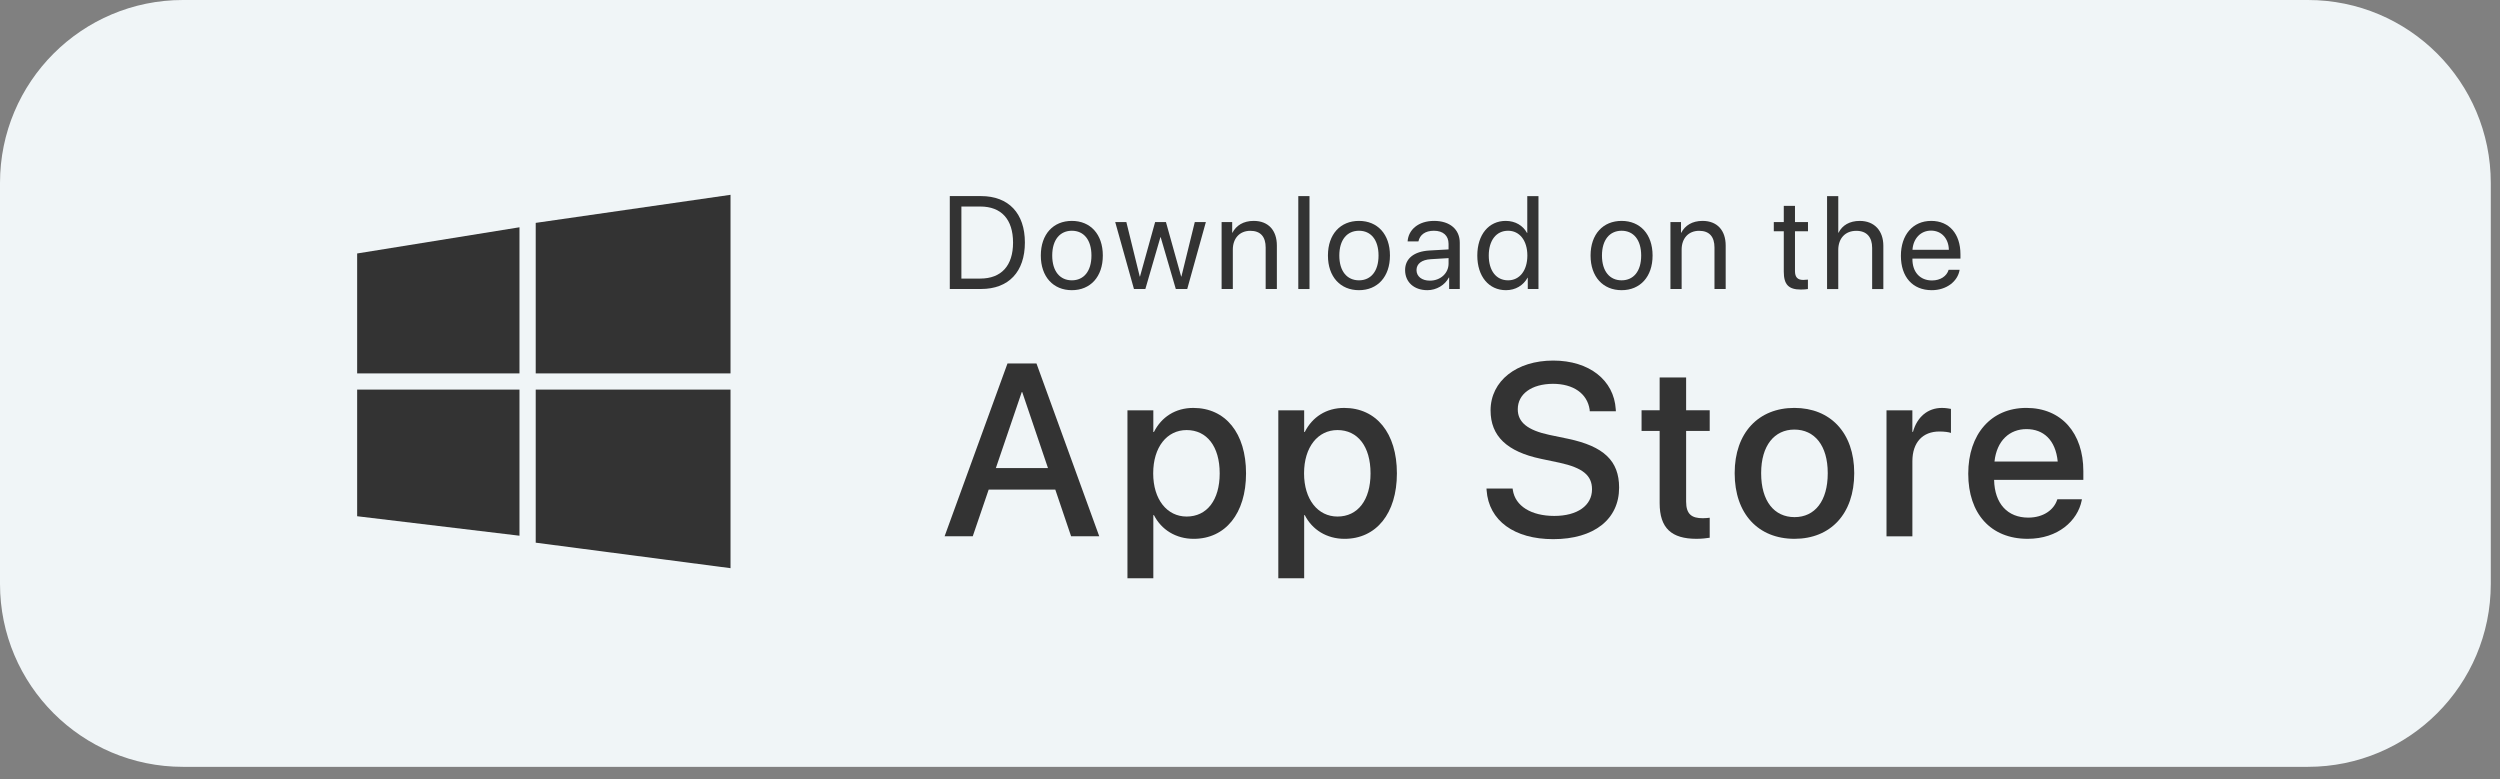 <svg xmlns="http://www.w3.org/2000/svg" width="154" height="48" viewBox="0 0 154 48" fill="none"><rect x="0" y="0" width="154" height="48" fill="#808080" stroke="none"/><path d="M129.435 23.164H25.16C19.427 23.164 14.781 18.518 14.781 12.786V11.374C14.781 5.642 19.427 0.996 25.16 0.996H129.435C135.168 0.996 139.814 5.642 139.814 11.374V12.786C139.814 18.518 135.167 23.164 129.435 23.164Z" fill="white"></path><path d="M142.162 47.237H11.27C5.046 47.237 0 42.192 0 35.968V11.269C0 5.045 5.046 0 11.27 0H142.162C148.386 0 153.432 5.045 153.432 11.269V35.969C153.432 42.193 148.387 47.237 142.162 47.237Z" fill="#F0F5F7"></path><path d="M60.431 12.079C62.129 12.079 63.133 13.138 63.133 14.939C63.133 16.744 62.133 17.802 60.431 17.802H58.507V12.079H60.431V12.079ZM59.222 17.16H60.385C61.682 17.16 62.404 16.367 62.404 14.947C62.404 13.515 61.686 12.722 60.385 12.722H59.222V17.16Z" fill="#333333"></path><path d="M64.114 15.741C64.114 14.424 64.884 13.607 66.026 13.607C67.165 13.607 67.934 14.424 67.934 15.741C67.934 17.054 67.165 17.875 66.026 17.875C64.884 17.875 64.114 17.054 64.114 15.741ZM67.233 15.741C67.233 14.769 66.757 14.214 66.027 14.214C65.296 14.214 64.817 14.769 64.817 15.741C64.817 16.713 65.296 17.268 66.027 17.268C66.756 17.268 67.233 16.713 67.233 15.741Z" fill="#333333"></path><path d="M73.133 17.804H72.43L71.498 14.611H71.482L70.554 17.804H69.852L68.697 13.678H69.383L70.208 17.034H70.224L71.156 13.678H71.822L72.759 17.034H72.775L73.599 13.678H74.282L73.133 17.804Z" fill="#333333"></path><path d="M75.252 13.678H75.903V14.337H75.918C76.149 13.893 76.589 13.607 77.227 13.607C78.132 13.607 78.655 14.191 78.655 15.126V17.804H77.965V15.249C77.965 14.583 77.651 14.218 77.017 14.218C76.366 14.218 75.942 14.678 75.942 15.376V17.804H75.251V13.678H75.252Z" fill="#333333"></path><path d="M79.975 12.08H80.665V17.804H79.975V12.08Z" fill="#333333"></path><path d="M81.801 15.741C81.801 14.424 82.57 13.607 83.713 13.607C84.851 13.607 85.621 14.424 85.621 15.741C85.621 17.054 84.851 17.875 83.713 17.875C82.57 17.875 81.801 17.054 81.801 15.741ZM84.918 15.741C84.918 14.769 84.443 14.214 83.713 14.214C82.982 14.214 82.502 14.769 82.502 15.741C82.502 16.713 82.982 17.268 83.713 17.268C84.443 17.268 84.918 16.713 84.918 15.741Z" fill="#333333"></path><path d="M86.554 16.637C86.554 15.931 87.098 15.487 88.049 15.431L89.231 15.364V15.019C89.231 14.515 88.898 14.214 88.327 14.214C87.796 14.214 87.462 14.464 87.375 14.869H86.709C86.756 14.155 87.368 13.607 88.343 13.607C89.31 13.607 89.922 14.13 89.922 14.952V17.804H89.267V17.094H89.251C89.006 17.566 88.481 17.875 87.926 17.875C87.105 17.875 86.554 17.379 86.554 16.637ZM89.232 16.236V15.9L88.13 15.967C87.575 16.002 87.257 16.249 87.257 16.637C87.257 17.03 87.587 17.288 88.082 17.288C88.732 17.288 89.232 16.832 89.232 16.236Z" fill="#333333"></path><path d="M91.002 15.741C91.002 14.448 91.712 13.607 92.751 13.607C93.342 13.607 93.819 13.896 94.064 14.349H94.08V12.08H94.77V17.804H94.111V17.106H94.1C93.833 17.581 93.362 17.875 92.767 17.875C91.716 17.875 91.002 17.034 91.002 15.741ZM91.708 15.741C91.708 16.678 92.168 17.268 92.898 17.268C93.608 17.268 94.085 16.665 94.085 15.741C94.085 14.821 93.609 14.214 92.898 14.214C92.169 14.214 91.708 14.809 91.708 15.741Z" fill="#333333"></path><path d="M97.979 15.741C97.979 14.424 98.749 13.607 99.891 13.607C101.029 13.607 101.799 14.424 101.799 15.741C101.799 17.054 101.029 17.875 99.891 17.875C98.749 17.875 97.979 17.054 97.979 15.741ZM101.097 15.741C101.097 14.769 100.622 14.214 99.891 14.214C99.161 14.214 98.681 14.769 98.681 15.741C98.681 16.713 99.161 17.268 99.891 17.268C100.622 17.268 101.097 16.713 101.097 15.741Z" fill="#333333"></path><path d="M102.9 13.678H103.55V14.337H103.566C103.796 13.893 104.236 13.607 104.875 13.607C105.779 13.607 106.302 14.191 106.302 15.126V17.804H105.612V15.249C105.612 14.583 105.299 14.218 104.664 14.218C104.014 14.218 103.589 14.678 103.589 15.376V17.804H102.899V13.678H102.9Z" fill="#333333"></path><path d="M110.571 12.683V13.678H111.372V14.246H110.571V16.697C110.571 17.074 110.729 17.244 111.082 17.244C111.162 17.244 111.321 17.232 111.368 17.224V17.804C111.285 17.823 111.095 17.836 110.932 17.836C110.175 17.836 109.881 17.526 109.881 16.733V14.246H109.266V13.678H109.881V12.683H110.571Z" fill="#333333"></path><path d="M112.548 12.08H113.238V14.337H113.253C113.483 13.877 113.936 13.608 114.562 13.608C115.467 13.608 116.014 14.219 116.014 15.139V17.805H115.324V15.267C115.324 14.612 114.994 14.219 114.348 14.219C113.662 14.219 113.237 14.687 113.237 15.401V17.805H112.547V12.08H112.548Z" fill="#333333"></path><path d="M120.713 16.622C120.594 17.344 119.896 17.875 118.995 17.875C117.813 17.875 117.095 17.054 117.095 15.757C117.095 14.475 117.825 13.607 118.963 13.607C120.078 13.607 120.764 14.416 120.764 15.665V15.928H117.805V15.967C117.805 16.756 118.269 17.276 119.011 17.276C119.534 17.276 119.92 17.01 120.035 16.621H120.713V16.622ZM117.809 15.388H120.05C120.035 14.698 119.602 14.206 118.951 14.206C118.305 14.206 117.853 14.702 117.809 15.388Z" fill="#333333"></path><path d="M62.061 22.39H63.847L67.714 33.036H65.98L65.006 30.159H60.903L59.921 33.036H58.187L62.061 22.39ZM61.346 28.831H64.555L62.969 24.152H62.94L61.346 28.831Z" fill="#333333"></path><path d="M69.451 25.275H71.045V26.61H71.082C71.547 25.688 72.403 25.128 73.51 25.128C75.487 25.128 76.756 26.677 76.756 29.156V29.163C76.756 31.635 75.48 33.192 73.532 33.192C72.433 33.192 71.54 32.631 71.082 31.731H71.045V35.62H69.451V25.275ZM75.133 29.163V29.155C75.133 27.502 74.343 26.492 73.096 26.492C71.886 26.492 71.037 27.539 71.037 29.155V29.163C71.037 30.771 71.894 31.819 73.096 31.819C74.351 31.819 75.133 30.801 75.133 29.163Z" fill="#333333"></path><path d="M78.744 25.275H80.337V26.61H80.374C80.839 25.688 81.695 25.128 82.802 25.128C84.779 25.128 86.049 26.677 86.049 29.156V29.163C86.049 31.635 84.772 33.192 82.824 33.192C81.725 33.192 80.832 32.631 80.374 31.731H80.337V35.62H78.744V25.275ZM84.425 29.163V29.155C84.425 27.502 83.636 26.492 82.389 26.492C81.179 26.492 80.33 27.539 80.33 29.155V29.163C80.33 30.771 81.186 31.819 82.389 31.819C83.643 31.819 84.425 30.801 84.425 29.163Z" fill="#333333"></path><path d="M91.575 30.203L91.567 30.092H93.176L93.191 30.188C93.339 31.169 94.32 31.781 95.744 31.781C97.168 31.781 98.068 31.14 98.068 30.143V30.136C98.068 29.28 97.485 28.815 96.076 28.506L94.918 28.262C92.829 27.82 91.819 26.86 91.819 25.281V25.274C91.826 23.458 93.427 22.211 95.678 22.211C97.9 22.211 99.419 23.421 99.53 25.207L99.538 25.333H97.929L97.922 25.23C97.774 24.24 96.918 23.643 95.657 23.643C94.336 23.651 93.495 24.277 93.495 25.207V25.215C93.495 26.012 94.1 26.499 95.428 26.786L96.594 27.029C98.793 27.494 99.737 28.387 99.737 30.033V30.04C99.737 31.98 98.202 33.212 95.678 33.212C93.287 33.213 91.708 32.077 91.575 30.203Z" fill="#333333"></path><path d="M102.234 30.992V26.544H101.12V25.274H102.234V23.253H103.865V25.274H105.318V26.544H103.865V30.896C103.865 31.686 104.219 31.922 104.89 31.922C105.06 31.922 105.2 31.907 105.318 31.892V33.124C105.133 33.154 104.831 33.191 104.506 33.191C102.972 33.191 102.234 32.542 102.234 30.992Z" fill="#333333"></path><path d="M106.856 29.155V29.14C106.856 26.661 108.324 25.127 110.531 25.127C112.745 25.127 114.22 26.654 114.22 29.14V29.155C114.22 31.657 112.759 33.191 110.538 33.191C108.309 33.191 106.856 31.649 106.856 29.155ZM112.589 29.155V29.14C112.589 27.443 111.778 26.462 110.531 26.462C109.306 26.462 108.487 27.444 108.487 29.14V29.155C108.487 30.875 109.298 31.855 110.545 31.855C111.792 31.855 112.589 30.867 112.589 29.155Z" fill="#333333"></path><path d="M116.208 25.275H117.802V26.603H117.839C118.09 25.695 118.74 25.128 119.625 25.128C119.854 25.128 120.053 25.165 120.179 25.187V26.669C120.053 26.618 119.773 26.581 119.463 26.581C118.438 26.581 117.803 27.252 117.803 28.411V33.037H116.209V25.275H116.208Z" fill="#333333"></path><path d="M121.244 29.185V29.177C121.244 26.75 122.646 25.127 124.822 25.127C126.998 25.127 128.334 26.691 128.334 29.022V29.561H122.837C122.866 31.029 123.67 31.885 124.94 31.885C125.884 31.885 126.511 31.398 126.711 30.815L126.733 30.756H128.245L128.231 30.838C127.98 32.07 126.785 33.191 124.903 33.191C122.624 33.191 121.244 31.634 121.244 29.185ZM122.86 28.432H126.756C126.623 27.089 125.87 26.433 124.83 26.433C123.797 26.433 123 27.134 122.86 28.432Z" fill="#333333"></path><path d="M45 23V12L33 13.729V23H45Z" fill="#333333"></path><path d="M32 23V14L22 15.614V23H32Z" fill="#333333"></path><path d="M45 35V24H33V33.429L45 35Z" fill="#333333"></path><path d="M32 33V24H22V31.8L32 33Z" fill="#333333"></path></svg>